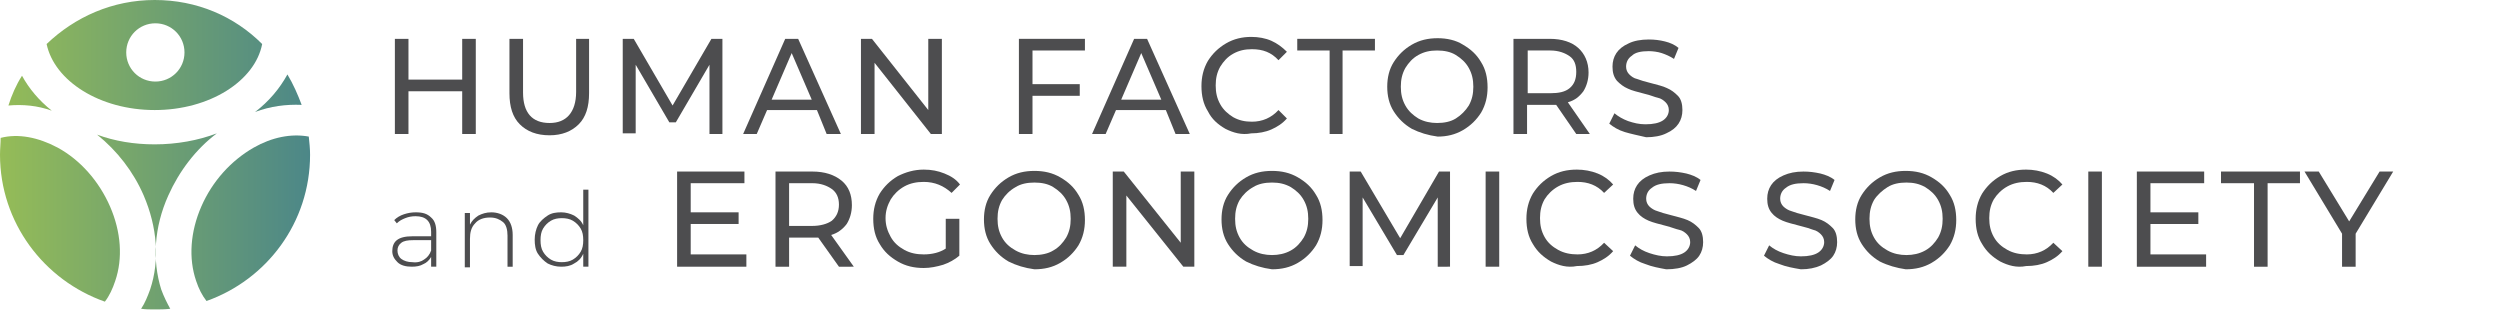 <?xml version="1.0" encoding="utf-8"?>
<!-- Generator: Adobe Illustrator 28.3.0, SVG Export Plug-In . SVG Version: 6.00 Build 0)  -->
<svg version="1.1" id="Layer_1" xmlns="http://www.w3.org/2000/svg" xmlns:xlink="http://www.w3.org/1999/xlink" x="0px" y="0px"
	 viewBox="0 0 386.2 47.9" style="enable-background:new 0 0 386.2 47.9;" xml:space="preserve">
<style type="text/css">
	.st0{fill:url(#SVGID_1_);}
	.st1{fill:url(#SVGID_00000020399165729861336470000012363931272733061513_);}
	.st2{fill:url(#SVGID_00000178920353406990629160000008744228482365913992_);}
	.st3{fill:url(#SVGID_00000173847687547677465900000000767568050417771428_);}
	.st4{fill:url(#SVGID_00000109006469034838178660000010117737710570119592_);}
	.st5{fill:url(#SVGID_00000065788229724355473610000001965228831525844900_);}
	.st6{enable-background:new    ;}
	.st7{fill:#4D4D4F;}
</style>
<g>
	
		<linearGradient id="SVGID_1_" gradientUnits="userSpaceOnUse" x1="-2.343080e-05" y1="15.79" x2="47.859" y2="15.79" gradientTransform="matrix(1 0 0 -1 0 50)">
		<stop  offset="0" style="stop-color:#95BC57"/>
		<stop  offset="1" style="stop-color:#4C8788"/>
	</linearGradient>
	<path class="st0" d="M26,30.2c1.7-3.8,4.3-7.2,7.5-9.6c-2.9,1.1-6.2,1.7-9.6,1.7c-3.2,0-6.2-0.5-8.9-1.5c3.1,2.5,5.6,5.7,7.2,9.4
		c2.1,4.9,2.5,10,1,14.5c-0.4,1.1-0.8,2.1-1.4,3c0.7,0.1,1.4,0.1,2.1,0.1c0.8,0,1.6,0,2.4-0.1c-0.5-0.9-1-1.9-1.4-3
		C23.5,40.2,23.8,35.1,26,30.2z"/>
	
		<linearGradient id="SVGID_00000136412646599691428960000017168263174905208490_" gradientUnits="userSpaceOnUse" x1="0" y1="16.222" x2="47.859" y2="16.222" gradientTransform="matrix(1 0 0 -1 0 50)">
		<stop  offset="0" style="stop-color:#95BC57"/>
		<stop  offset="1" style="stop-color:#4C8788"/>
	</linearGradient>
	<path style="fill:url(#SVGID_00000136412646599691428960000017168263174905208490_);" d="M17,31.9c-1.7-3.9-4.6-7.2-8.1-9.1
		c-3-1.6-6.1-2.2-8.8-1.5C0.1,22.1,0,23,0,23.9c0,10.5,6.8,19.4,16.2,22.7c0.7-0.9,1.2-2,1.6-3.2C19,39.9,18.7,35.8,17,31.9z"/>
	
		<linearGradient id="SVGID_00000029766775580534304410000009737058613865218216_" gradientUnits="userSpaceOnUse" x1="-2.343080e-05" y1="35.665" x2="47.859" y2="35.665" gradientTransform="matrix(1 0 0 -1 0 50)">
		<stop  offset="0" style="stop-color:#95BC57"/>
		<stop  offset="1" style="stop-color:#4C8788"/>
	</linearGradient>
	<path style="fill:url(#SVGID_00000029766775580534304410000009737058613865218216_);" d="M8,17.1c-2-1.6-3.5-3.4-4.6-5.4
		c-0.9,1.4-1.6,3-2.1,4.6C3.5,16.1,5.8,16.3,8,17.1z"/>
	
		<linearGradient id="SVGID_00000072987779163814906290000003143387915797623959_" gradientUnits="userSpaceOnUse" x1="-2.343080e-05" y1="35.59" x2="47.859" y2="35.59" gradientTransform="matrix(1 0 0 -1 0 50)">
		<stop  offset="0" style="stop-color:#95BC57"/>
		<stop  offset="1" style="stop-color:#4C8788"/>
	</linearGradient>
	<path style="fill:url(#SVGID_00000072987779163814906290000003143387915797623959_);" d="M39.4,17.3c2.4-0.9,4.8-1.2,7.2-1.1
		c-0.6-1.6-1.3-3.2-2.2-4.7C43.2,13.7,41.5,15.7,39.4,17.3z"/>
	<g>
		
			<linearGradient id="SVGID_00000129910366861876972090000014605564109297368738_" gradientUnits="userSpaceOnUse" x1="-2.343080e-05" y1="41.525" x2="47.859" y2="41.525" gradientTransform="matrix(1 0 0 -1 0 50)">
			<stop  offset="0" style="stop-color:#95BC57"/>
			<stop  offset="1" style="stop-color:#4C8788"/>
		</linearGradient>
		<path style="fill:url(#SVGID_00000129910366861876972090000014605564109297368738_);" d="M23.9,0C17.4,0,11.6,2.6,7.2,6.8
			C8.4,12.5,15.4,17,23.9,17c8.5,0,15.5-4.5,16.6-10.2C36.2,2.5,30.4,0,23.9,0z M24,12.6c-2.5,0-4.5-2-4.5-4.5s2-4.5,4.5-4.5
			c2.5,0,4.5,2,4.5,4.5S26.5,12.6,24,12.6z"/>
	</g>
	
		<linearGradient id="SVGID_00000147940060388294364900000005165963471762499736_" gradientUnits="userSpaceOnUse" x1="-2.343080e-05" y1="16.26" x2="47.859" y2="16.26" gradientTransform="matrix(1 0 0 -1 0 50)">
		<stop  offset="0" style="stop-color:#95BC57"/>
		<stop  offset="1" style="stop-color:#4C8788"/>
	</linearGradient>
	<path style="fill:url(#SVGID_00000147940060388294364900000005165963471762499736_);" d="M39.2,22.8c-3.5,2-6.4,5.2-8.1,9.1
		c-1.7,3.9-2,8-0.8,11.5c0.4,1.2,0.9,2.2,1.6,3.1c9.3-3.3,16-12.1,16-22.6c0-0.9-0.1-1.9-0.2-2.8C45,20.6,42,21.2,39.2,22.8z"/>
</g>
<g>
	<g class="st6">
		<path class="st7" d="M73.5,6v14.7h-2.1v-6.6h-8.3v6.6H61V6h2.1v6.3h8.3V6H73.5z"/>
		<path class="st7" d="M80.3,19.2c-1.1-1.1-1.6-2.7-1.6-4.8V6h2.1v8.3c0,3.1,1.4,4.7,4.1,4.7c1.3,0,2.3-0.4,3-1.2
			c0.7-0.8,1.1-2,1.1-3.6V6h2v8.4c0,2.1-0.5,3.7-1.6,4.8c-1.1,1.1-2.6,1.7-4.5,1.7C82.9,20.9,81.4,20.3,80.3,19.2z"/>
		<path class="st7" d="M109.6,20.7l0-10.7l-5.2,8.9h-1l-5.2-8.9v10.6h-2V6h1.7l6,10.3l6-10.3h1.7l0,14.7H109.6z"/>
		<path class="st7" d="M126.2,17h-7.7l-1.6,3.7h-2.1L121.3,6h2l6.6,14.7h-2.2L126.2,17z M125.4,15.4l-3.1-7.2l-3.1,7.2H125.4z"/>
		<path class="st7" d="M145.5,6v14.7h-1.7l-8.7-11v11h-2.1V6h1.7l8.7,11V6H145.5z"/>
		<path class="st7" d="M159.5,7.8V13h7.3v1.8h-7.3v5.9h-2.1V6h10.2v1.8H159.5z"/>
		<path class="st7" d="M180.1,17h-7.7l-1.6,3.7h-2.1L175.2,6h2l6.6,14.7h-2.2L180.1,17z M179.4,15.4l-3.1-7.2l-3.1,7.2H179.4z"/>
		<path class="st7" d="M189.3,19.9c-1.2-0.7-2.1-1.5-2.7-2.7c-0.7-1.1-1-2.4-1-3.9c0-1.4,0.3-2.7,1-3.9c0.7-1.1,1.6-2,2.8-2.7
			s2.5-1,3.9-1c1.1,0,2.2,0.2,3.1,0.6c0.9,0.4,1.7,1,2.4,1.7l-1.3,1.3c-1.1-1.2-2.4-1.7-4.1-1.7c-1.1,0-2,0.2-2.9,0.7
			c-0.9,0.5-1.5,1.2-2,2c-0.5,0.9-0.7,1.8-0.7,2.9c0,1.1,0.2,2,0.7,2.9c0.5,0.9,1.2,1.5,2,2c0.9,0.5,1.8,0.7,2.9,0.7
			c1.6,0,3-0.6,4.1-1.8l1.3,1.3c-0.7,0.8-1.5,1.3-2.4,1.7s-2,0.6-3.1,0.6C191.8,20.9,190.5,20.5,189.3,19.9z"/>
		<path class="st7" d="M205.4,7.8h-5V6h12v1.8h-5v12.9h-2V7.8z"/>
		<path class="st7" d="M218.1,19.9c-1.2-0.7-2.1-1.6-2.8-2.7c-0.7-1.1-1-2.4-1-3.8c0-1.4,0.3-2.7,1-3.8c0.7-1.1,1.6-2,2.8-2.7
			s2.5-1,4-1c1.4,0,2.8,0.3,3.9,1c1.2,0.7,2.1,1.5,2.8,2.7c0.7,1.1,1,2.4,1,3.9c0,1.4-0.3,2.7-1,3.9c-0.7,1.1-1.6,2-2.8,2.7
			c-1.2,0.7-2.5,1-3.9,1C220.6,20.9,219.3,20.5,218.1,19.9z M224.9,18.3c0.8-0.5,1.5-1.2,2-2c0.5-0.9,0.7-1.8,0.7-2.9
			c0-1.1-0.2-2-0.7-2.9c-0.5-0.9-1.2-1.5-2-2c-0.8-0.5-1.8-0.7-2.9-0.7c-1.1,0-2,0.2-2.9,0.7c-0.9,0.5-1.5,1.2-2,2
			c-0.5,0.9-0.7,1.8-0.7,2.9c0,1.1,0.2,2,0.7,2.9c0.5,0.9,1.2,1.5,2,2C220,18.8,221,19,222,19C223.1,19,224.1,18.8,224.9,18.3z"/>
		<path class="st7" d="M243.5,20.7l-3.1-4.5c-0.4,0-0.7,0-0.9,0h-3.6v4.5h-2.1V6h5.6c1.9,0,3.4,0.5,4.4,1.4s1.6,2.2,1.6,3.8
			c0,1.1-0.3,2.1-0.8,2.9c-0.6,0.8-1.3,1.4-2.4,1.7l3.4,4.9H243.5z M242.5,13.6c0.7-0.6,1-1.4,1-2.5c0-1.1-0.3-1.9-1-2.4
			s-1.7-0.9-3-0.9h-3.5v6.6h3.5C240.8,14.4,241.8,14.2,242.5,13.6z"/>
		<path class="st7" d="M251,20.4c-1-0.3-1.8-0.8-2.4-1.3l0.8-1.6c0.6,0.5,1.3,0.9,2.1,1.2c0.9,0.3,1.7,0.5,2.7,0.5
			c1.2,0,2.1-0.2,2.7-0.6c0.6-0.4,0.9-1,0.9-1.6c0-0.5-0.2-0.9-0.5-1.2c-0.3-0.3-0.7-0.6-1.2-0.7s-1.1-0.4-2-0.6
			c-1.1-0.3-2-0.5-2.6-0.8c-0.7-0.3-1.2-0.7-1.7-1.2c-0.5-0.6-0.7-1.3-0.7-2.2c0-0.8,0.2-1.5,0.6-2.1s1-1.1,1.9-1.5
			c0.8-0.4,1.9-0.6,3.1-0.6c0.9,0,1.7,0.1,2.5,0.3c0.8,0.2,1.5,0.5,2.1,1l-0.7,1.7c-0.6-0.4-1.3-0.7-1.9-0.9s-1.4-0.3-2-0.3
			c-1.2,0-2.1,0.2-2.6,0.7c-0.6,0.4-0.9,1-0.9,1.7c0,0.5,0.2,0.9,0.5,1.2s0.7,0.6,1.2,0.7c0.5,0.2,1.2,0.4,2,0.6
			c1.1,0.3,2,0.5,2.6,0.8c0.7,0.3,1.2,0.7,1.7,1.2c0.5,0.5,0.7,1.3,0.7,2.2c0,0.8-0.2,1.5-0.6,2.1c-0.4,0.6-1,1.1-1.9,1.5
			c-0.8,0.4-1.9,0.6-3.1,0.6C253,20.9,252,20.7,251,20.4z"/>
	</g>
</g>
<g class="st6">
	<path class="st7" d="M66.6,33.6c0.6,0.5,0.8,1.3,0.8,2.3v5.3h-0.8v-1.5c-0.3,0.5-0.7,0.9-1.2,1.1c-0.5,0.3-1.1,0.4-1.8,0.4
		c-0.9,0-1.7-0.2-2.2-0.7s-0.8-1-0.8-1.7c0-0.7,0.2-1.3,0.7-1.7c0.5-0.4,1.3-0.6,2.4-0.6h2.9v-0.7c0-0.8-0.2-1.4-0.6-1.8
		s-1-0.6-1.8-0.6c-0.6,0-1.1,0.1-1.6,0.3c-0.5,0.2-0.9,0.4-1.3,0.8L60.9,34c0.4-0.4,0.9-0.7,1.5-0.9c0.6-0.2,1.2-0.3,1.8-0.3
		C65.3,32.8,66,33,66.6,33.6z M65.5,40.1c0.5-0.3,0.9-0.8,1.1-1.4v-1.6h-2.8c-0.8,0-1.4,0.1-1.8,0.4c-0.4,0.3-0.6,0.7-0.6,1.2
		c0,0.5,0.2,1,0.6,1.3c0.4,0.3,1,0.5,1.7,0.5C64.5,40.6,65.1,40.4,65.5,40.1z"/>
	<path class="st7" d="M78.3,33.7c0.6,0.6,0.9,1.5,0.9,2.6v4.9h-0.8v-4.8c0-0.9-0.2-1.7-0.7-2.1s-1.1-0.7-2-0.7c-1,0-1.8,0.3-2.3,0.9
		c-0.6,0.6-0.8,1.4-0.8,2.4v4.4h-0.8v-8.4h0.8v1.8c0.3-0.6,0.7-1,1.3-1.4c0.6-0.3,1.2-0.5,2-0.5C76.8,32.8,77.7,33.1,78.3,33.7z"/>
	<path class="st7" d="M90.9,29.3v11.9h-0.8v-2c-0.3,0.7-0.8,1.2-1.4,1.5c-0.6,0.4-1.3,0.5-2,0.5c-0.8,0-1.5-0.2-2.1-0.5
		c-0.6-0.4-1.1-0.9-1.5-1.5c-0.4-0.6-0.5-1.4-0.5-2.2s0.2-1.6,0.5-2.2s0.9-1.1,1.5-1.5s1.3-0.5,2.1-0.5c0.7,0,1.4,0.2,2,0.5
		c0.6,0.4,1.1,0.8,1.4,1.5v-5.5H90.9z M88.5,40.1c0.5-0.3,0.9-0.7,1.2-1.2s0.4-1.1,0.4-1.8s-0.1-1.3-0.4-1.8s-0.7-0.9-1.2-1.2
		c-0.5-0.3-1.1-0.4-1.7-0.4s-1.2,0.1-1.7,0.4c-0.5,0.3-0.9,0.7-1.2,1.2c-0.3,0.5-0.4,1.1-0.4,1.8s0.1,1.3,0.4,1.8
		c0.3,0.5,0.7,0.9,1.2,1.2c0.5,0.3,1.1,0.4,1.7,0.4S88,40.4,88.5,40.1z"/>
</g>
<g class="st6">
	<path class="st7" d="M115.3,39.4v1.8h-10.7V26.5h10.4v1.8h-8.3v4.5h7.4v1.8h-7.4v4.7H115.3z"/>
	<path class="st7" d="M129.6,41.2l-3.2-4.5c-0.4,0-0.7,0-0.9,0h-3.6v4.5h-2.1V26.5h5.7c1.9,0,3.4,0.5,4.5,1.4
		c1.1,0.9,1.6,2.2,1.6,3.8c0,1.1-0.3,2.1-0.8,2.9c-0.6,0.8-1.4,1.4-2.4,1.7l3.5,4.9H129.6z M128.5,34.1c0.7-0.6,1.1-1.4,1.1-2.5
		c0-1.1-0.4-1.9-1.1-2.4s-1.7-0.9-3-0.9h-3.6v6.6h3.6C126.7,34.9,127.8,34.6,128.5,34.1z"/>
	<path class="st7" d="M146.2,33.8h2v5.7c-0.7,0.6-1.6,1.1-2.5,1.4c-1,0.3-2,0.5-3,0.5c-1.5,0-2.8-0.3-4-1c-1.2-0.7-2.1-1.5-2.8-2.7
		c-0.7-1.1-1-2.4-1-3.9c0-1.4,0.3-2.7,1-3.9c0.7-1.1,1.6-2,2.8-2.7c1.2-0.6,2.5-1,4-1c1.2,0,2.2,0.2,3.2,0.6c1,0.4,1.8,0.9,2.4,1.7
		l-1.3,1.3c-1.2-1.1-2.6-1.7-4.3-1.7c-1.1,0-2.1,0.2-3,0.7c-0.9,0.5-1.6,1.2-2.1,2c-0.5,0.9-0.8,1.8-0.8,2.9c0,1.1,0.3,2,0.8,2.9
		c0.5,0.9,1.2,1.5,2.1,2c0.9,0.5,1.9,0.7,3,0.7c1.3,0,2.5-0.3,3.4-0.9V33.8z"/>
	<path class="st7" d="M155.8,40.4c-1.2-0.7-2.1-1.6-2.8-2.7s-1-2.4-1-3.8s0.3-2.7,1-3.8c0.7-1.1,1.6-2,2.8-2.7c1.2-0.7,2.5-1,4-1
		c1.5,0,2.8,0.3,4,1s2.1,1.5,2.8,2.7c0.7,1.1,1,2.4,1,3.9c0,1.4-0.3,2.7-1,3.9c-0.7,1.1-1.6,2-2.8,2.7s-2.5,1-4,1
		C158.3,41.4,157,41,155.8,40.4z M162.7,38.7c0.9-0.5,1.5-1.2,2-2c0.5-0.9,0.7-1.8,0.7-2.9c0-1.1-0.2-2-0.7-2.9
		c-0.5-0.9-1.2-1.5-2-2s-1.8-0.7-2.9-0.7s-2.1,0.2-2.9,0.7c-0.9,0.5-1.6,1.2-2.1,2c-0.5,0.9-0.7,1.8-0.7,2.9c0,1.1,0.2,2,0.7,2.9
		c0.5,0.9,1.2,1.5,2.1,2c0.9,0.5,1.9,0.7,2.9,0.7S161.9,39.2,162.7,38.7z"/>
	<path class="st7" d="M184.5,26.5v14.7h-1.7l-8.8-11v11h-2.1V26.5h1.7l8.8,11v-11H184.5z"/>
	<path class="st7" d="M192.5,40.4c-1.2-0.7-2.1-1.6-2.8-2.7s-1-2.4-1-3.8s0.3-2.7,1-3.8c0.7-1.1,1.6-2,2.8-2.7c1.2-0.7,2.5-1,4-1
		c1.5,0,2.8,0.3,4,1s2.1,1.5,2.8,2.7c0.7,1.1,1,2.4,1,3.9c0,1.4-0.3,2.7-1,3.9c-0.7,1.1-1.6,2-2.8,2.7s-2.5,1-4,1
		C195,41.4,193.7,41,192.5,40.4z M199.4,38.7c0.9-0.5,1.5-1.2,2-2c0.5-0.9,0.7-1.8,0.7-2.9c0-1.1-0.2-2-0.7-2.9
		c-0.5-0.9-1.2-1.5-2-2c-0.9-0.5-1.8-0.7-2.9-0.7s-2.1,0.2-2.9,0.7c-0.9,0.5-1.6,1.2-2.1,2c-0.5,0.9-0.7,1.8-0.7,2.9
		c0,1.1,0.2,2,0.7,2.9c0.5,0.9,1.2,1.5,2.1,2c0.9,0.5,1.9,0.7,2.9,0.7S198.5,39.2,199.4,38.7z"/>
	<path class="st7" d="M222.1,41.2l0-10.7l-5.3,8.9h-1l-5.3-8.9v10.6h-2V26.5h1.7l6.1,10.3l6-10.3h1.7l0,14.7H222.1z"/>
	<path class="st7" d="M229.5,26.5h2.1v14.7h-2.1V26.5z"/>
	<path class="st7" d="M239.6,40.4c-1.2-0.7-2.1-1.5-2.8-2.7c-0.7-1.1-1-2.4-1-3.9c0-1.4,0.3-2.7,1-3.9c0.7-1.1,1.6-2,2.8-2.7
		s2.5-1,4-1c1.1,0,2.2,0.2,3.2,0.6c1,0.4,1.8,1,2.4,1.7l-1.4,1.3c-1.1-1.2-2.5-1.7-4.1-1.7c-1.1,0-2.1,0.2-3,0.7
		c-0.9,0.5-1.6,1.2-2.1,2c-0.5,0.9-0.7,1.8-0.7,2.9c0,1.1,0.2,2,0.7,2.9c0.5,0.9,1.2,1.5,2.1,2c0.9,0.5,1.9,0.7,3,0.7
		c1.6,0,3-0.6,4.1-1.8l1.4,1.3c-0.7,0.8-1.5,1.3-2.4,1.7s-2,0.6-3.2,0.6C242.1,41.4,240.8,41,239.6,40.4z"/>
	<path class="st7" d="M254.2,40.8c-1-0.3-1.8-0.8-2.4-1.3l0.8-1.6c0.6,0.5,1.3,0.9,2.2,1.2c0.9,0.3,1.8,0.5,2.7,0.5
		c1.2,0,2.1-0.2,2.7-0.6s0.9-1,0.9-1.6c0-0.5-0.2-0.9-0.5-1.2c-0.3-0.3-0.7-0.6-1.2-0.7s-1.2-0.4-2-0.6c-1.1-0.3-2-0.5-2.7-0.8
		c-0.7-0.3-1.3-0.7-1.7-1.2c-0.5-0.6-0.7-1.3-0.7-2.2c0-0.8,0.2-1.5,0.6-2.1c0.4-0.6,1-1.1,1.9-1.5s1.9-0.6,3.1-0.6
		c0.9,0,1.7,0.1,2.6,0.3c0.8,0.2,1.6,0.5,2.2,1l-0.7,1.7c-0.6-0.4-1.3-0.7-2-0.9c-0.7-0.2-1.4-0.3-2.1-0.3c-1.2,0-2.1,0.2-2.7,0.7
		c-0.6,0.4-0.9,1-0.9,1.7c0,0.5,0.2,0.9,0.5,1.2c0.3,0.3,0.8,0.6,1.2,0.7c0.5,0.2,1.2,0.4,2,0.6c1.1,0.3,2,0.5,2.7,0.8
		c0.7,0.3,1.2,0.7,1.7,1.2s0.7,1.3,0.7,2.2c0,0.8-0.2,1.5-0.6,2.1s-1.1,1.1-1.9,1.5s-1.9,0.6-3.2,0.6
		C256.3,41.4,255.2,41.2,254.2,40.8z"/>
	<path class="st7" d="M274.9,40.8c-1-0.3-1.8-0.8-2.4-1.3l0.8-1.6c0.6,0.5,1.3,0.9,2.2,1.2c0.9,0.3,1.8,0.5,2.7,0.5
		c1.2,0,2.1-0.2,2.7-0.6s0.9-1,0.9-1.6c0-0.5-0.2-0.9-0.5-1.2c-0.3-0.3-0.7-0.6-1.2-0.7c-0.5-0.2-1.2-0.4-2-0.6
		c-1.1-0.3-2-0.5-2.7-0.8c-0.7-0.3-1.3-0.7-1.7-1.2c-0.5-0.6-0.7-1.3-0.7-2.2c0-0.8,0.2-1.5,0.6-2.1s1-1.1,1.9-1.5s1.9-0.6,3.1-0.6
		c0.9,0,1.7,0.1,2.6,0.3c0.8,0.2,1.6,0.5,2.2,1l-0.7,1.7c-0.6-0.4-1.3-0.7-2-0.9s-1.4-0.3-2.1-0.3c-1.2,0-2.1,0.2-2.7,0.7
		c-0.6,0.4-0.9,1-0.9,1.7c0,0.5,0.2,0.9,0.5,1.2c0.3,0.3,0.8,0.6,1.2,0.7c0.5,0.2,1.2,0.4,2,0.6c1.1,0.3,2,0.5,2.7,0.8
		c0.7,0.3,1.2,0.7,1.7,1.2c0.5,0.5,0.7,1.3,0.7,2.2c0,0.8-0.2,1.5-0.6,2.1s-1.1,1.1-1.9,1.5c-0.9,0.4-1.9,0.6-3.1,0.6
		C277,41.4,275.9,41.2,274.9,40.8z"/>
	<path class="st7" d="M290.4,40.4c-1.2-0.7-2.1-1.6-2.8-2.7c-0.7-1.1-1-2.4-1-3.8s0.3-2.7,1-3.8c0.7-1.1,1.6-2,2.8-2.7
		c1.2-0.7,2.5-1,4-1c1.5,0,2.8,0.3,4,1s2.1,1.5,2.8,2.7c0.7,1.1,1,2.4,1,3.9c0,1.4-0.3,2.7-1,3.9c-0.7,1.1-1.6,2-2.8,2.7s-2.5,1-4,1
		C293,41.4,291.6,41,290.4,40.4z M297.4,38.7c0.9-0.5,1.5-1.2,2-2c0.5-0.9,0.7-1.8,0.7-2.9c0-1.1-0.2-2-0.7-2.9
		c-0.5-0.9-1.2-1.5-2-2c-0.9-0.5-1.8-0.7-2.9-0.7s-2.1,0.2-2.9,0.7s-1.6,1.2-2.1,2c-0.5,0.9-0.7,1.8-0.7,2.9c0,1.1,0.2,2,0.7,2.9
		c0.5,0.9,1.2,1.5,2.1,2s1.9,0.7,2.9,0.7S296.5,39.2,297.4,38.7z"/>
	<path class="st7" d="M309,40.4c-1.2-0.7-2.1-1.5-2.8-2.7c-0.7-1.1-1-2.4-1-3.9c0-1.4,0.3-2.7,1-3.9c0.7-1.1,1.6-2,2.8-2.7
		s2.5-1,4-1c1.1,0,2.2,0.2,3.2,0.6c1,0.4,1.8,1,2.4,1.7l-1.4,1.3c-1.1-1.2-2.5-1.7-4.1-1.7c-1.1,0-2.1,0.2-3,0.7
		c-0.9,0.5-1.6,1.2-2.1,2c-0.5,0.9-0.7,1.8-0.7,2.9c0,1.1,0.2,2,0.7,2.9c0.5,0.9,1.2,1.5,2.1,2c0.9,0.5,1.9,0.7,3,0.7
		c1.6,0,3-0.6,4.1-1.8l1.4,1.3c-0.7,0.8-1.5,1.3-2.4,1.7s-2,0.6-3.2,0.6C311.5,41.4,310.2,41,309,40.4z"/>
	<path class="st7" d="M322.6,26.5h2.1v14.7h-2.1V26.5z"/>
	<path class="st7" d="M340.8,39.4v1.8h-10.7V26.5h10.4v1.8h-8.3v4.5h7.4v1.8h-7.4v4.7H340.8z"/>
	<path class="st7" d="M348.1,28.3h-5v-1.8h12.2v1.8h-5v12.9h-2.1V28.3z"/>
	<path class="st7" d="M363.9,36.1v5.1h-2.1v-5.1l-5.8-9.6h2.2l4.7,7.7l4.7-7.7h2.1L363.9,36.1z"/>
</g>
</svg>
